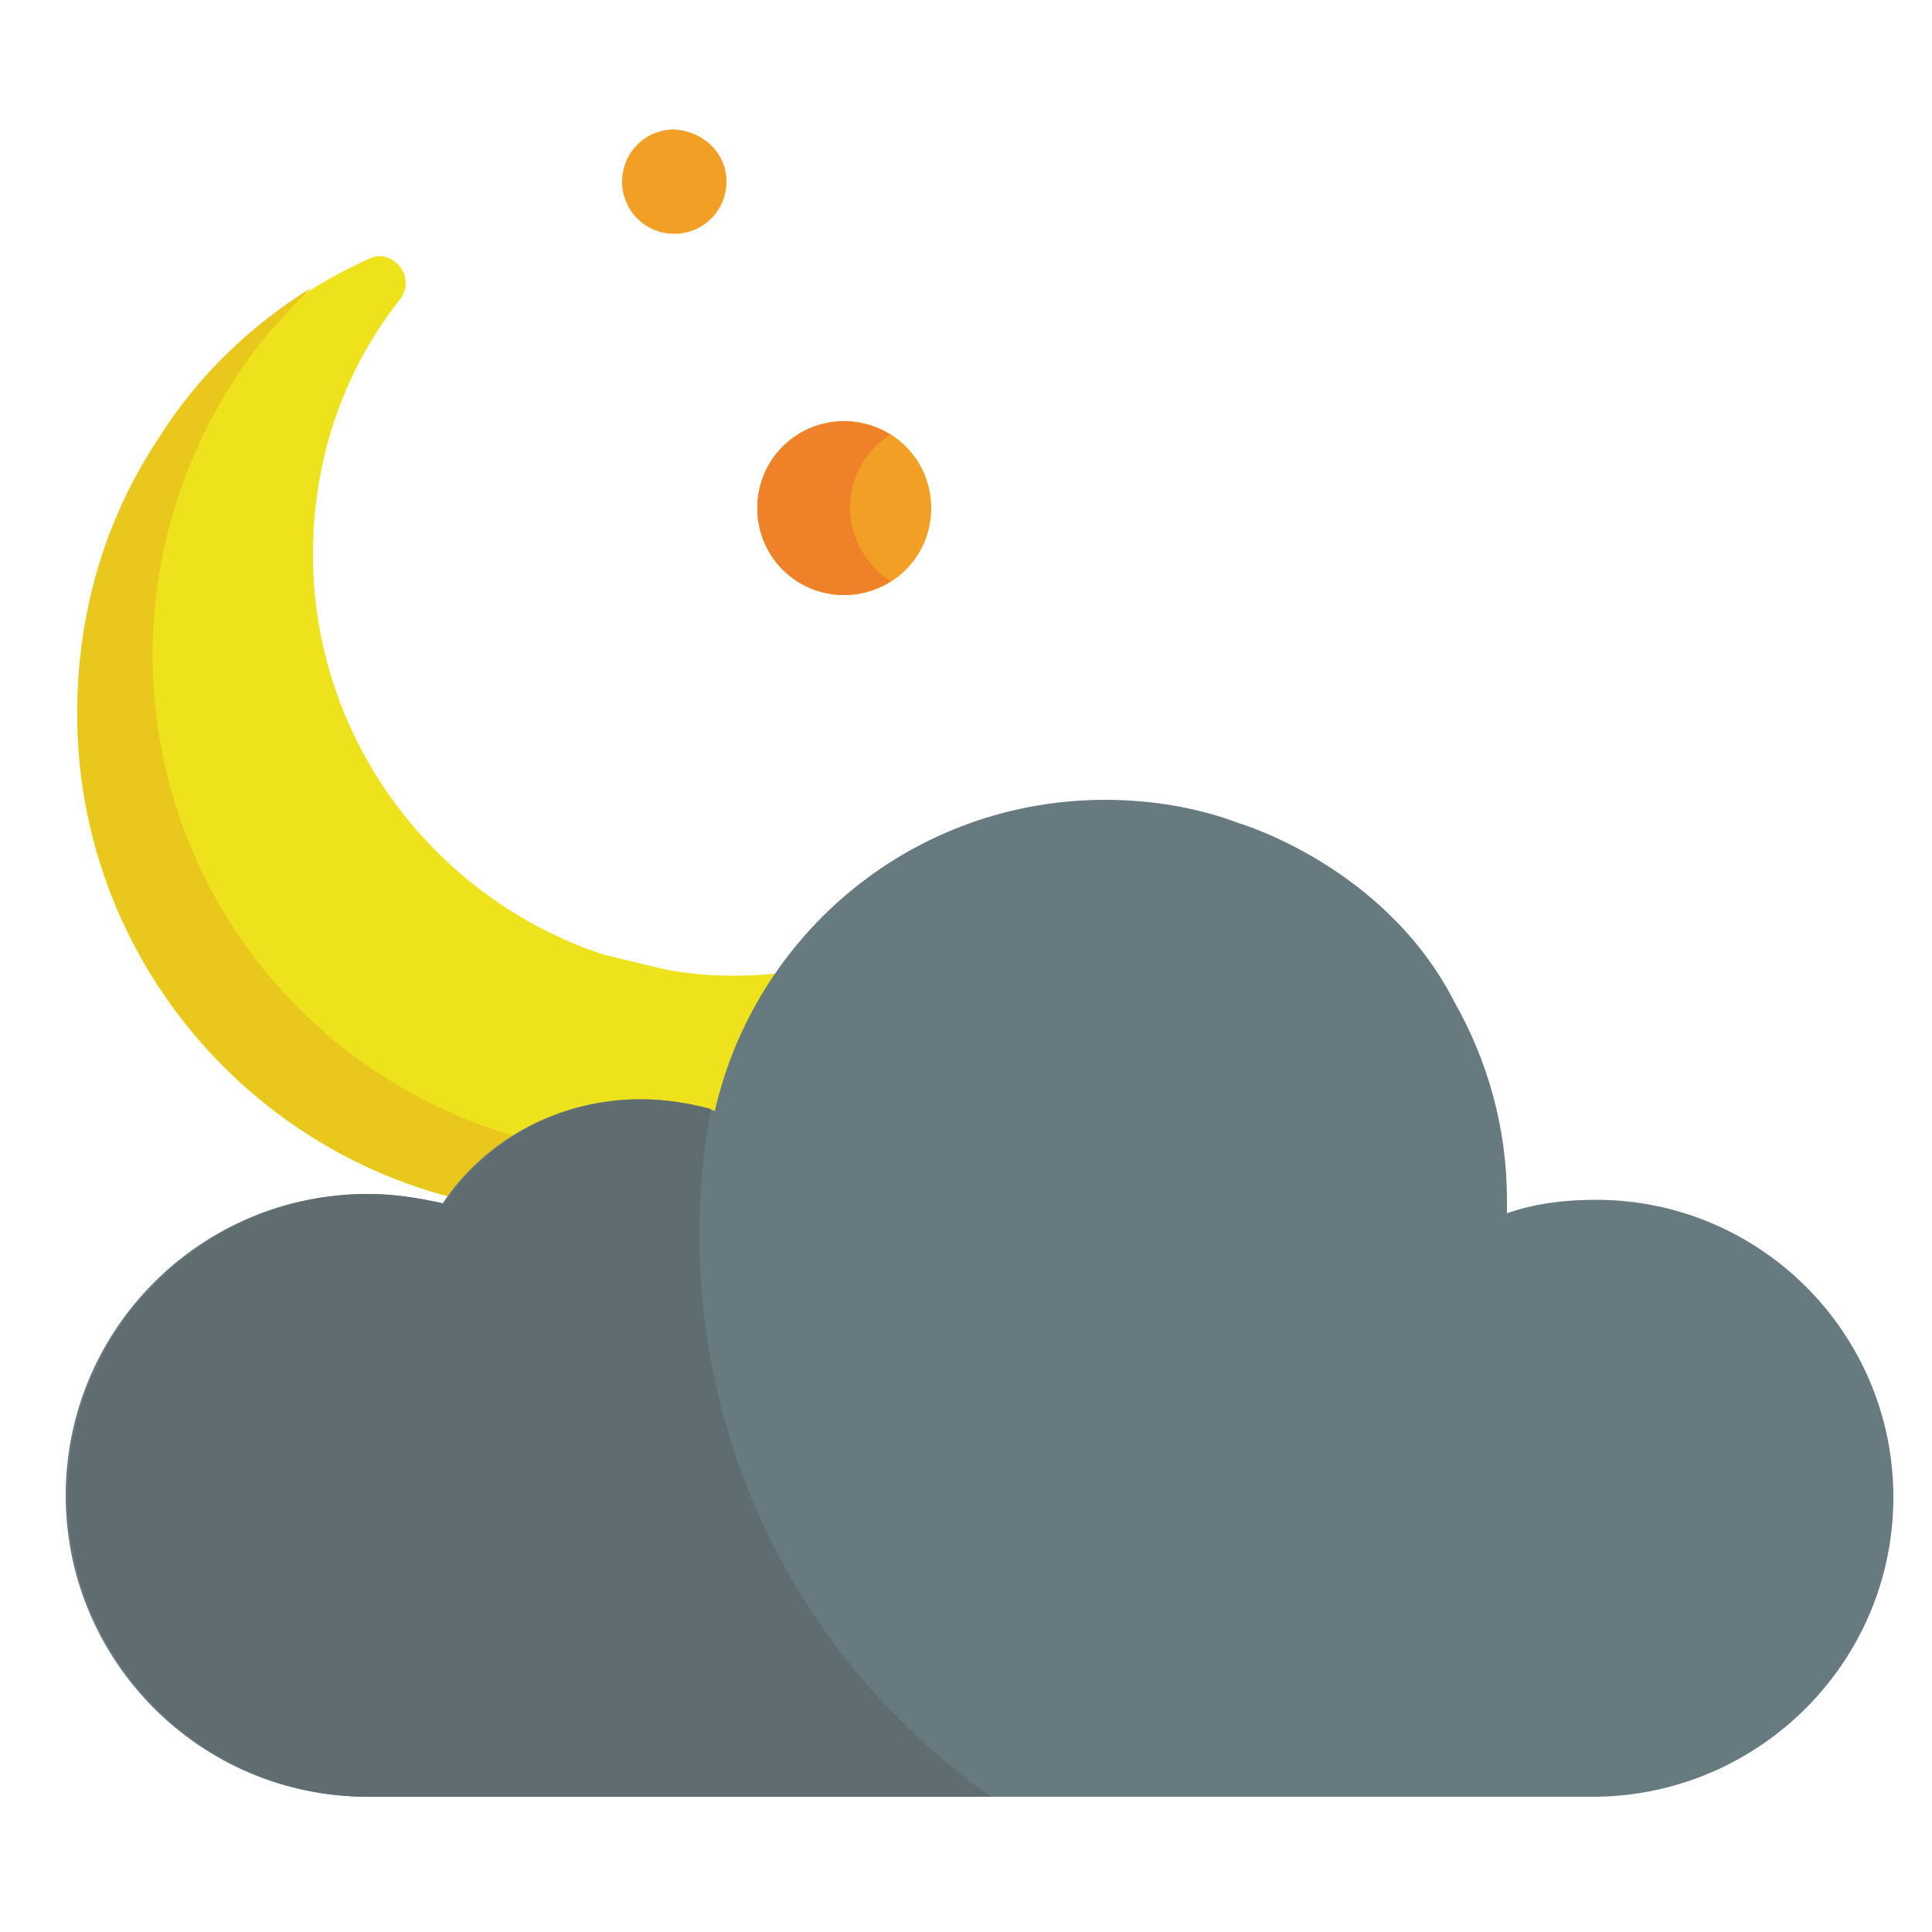 <?xml version="1.0" encoding="utf-8"?>
<!-- Generator: Adobe Illustrator 19.0.0, SVG Export Plug-In . SVG Version: 6.00 Build 0)  -->
<svg version="1.1" id="Capa_1" xmlns="http://www.w3.org/2000/svg" xmlns:xlink="http://www.w3.org/1999/xlink" x="0px" y="0px"
	 viewBox="-589 311 100 100" style="enable-background:new -589 311 100 100;" xml:space="preserve">
<style type="text/css">
	.st0{fill:#EDE21B;}
	.st1{fill:#EAC71C;}
	.st2{fill:#F29F26;}
	.st3{fill:#EF8229;}
	.st4{fill:#677A7F;}
	.st5{fill:#5F6D70;}
</style>
<g>
	<path class="st0" d="M-559.1,373.8c0.6,0,1.1,0,1.7-0.1c2.3-2.5,5.6-4,9.2-4c0.9,0,1.8,0.1,2.6,0.3c0.2-0.1,0.4-0.3,0.6-0.4
		c0.2-0.1,0.3-0.2,0.5-0.3c0.1-3.9,1.6-7.6,3.9-10.4c-3.2,1.7-6.7,2.6-10.4,2.6c-1.3,0-2.6-0.1-3.9-0.4l-2.9-0.7
		c-8.7-2.9-15-11.1-15-20.7c0-4.8,1.5-9.4,4.5-13.2c0.4-0.5,0.4-1.2,0-1.7c-0.4-0.5-1.1-0.7-1.6-0.4c-4.5,2-8.2,5.3-10.9,9.4
		c-2.8,4.2-4.2,9.1-4.2,14.2C-585,362.2-573.4,373.8-559.1,373.8L-559.1,373.8z M-559.1,373.8"/>
	<path class="st1" d="M-554.1,370.8c-0.4,0-0.7,0-1.1,0c-14.3,0-25.9-11.6-25.9-25.9c0-5.1,1.5-10,4.2-14.2c1.1-1.8,2.5-3.3,4-4.8
		c-3.2,2-5.9,4.6-7.9,7.8c-2.8,4.2-4.2,9.1-4.2,14.2c0,14.3,11.6,25.9,25.9,25.9c0.6,0,1.1,0,1.7-0.1c0.9-1,2-1.9,3.3-2.5V370.8z
		 M-554.1,370.8"/>
	<path class="st2" d="M-540.8,337.3c0,2.5-2,4.5-4.5,4.5c-2.5,0-4.5-2-4.5-4.5s2-4.5,4.5-4.5C-542.8,332.8-540.8,334.8-540.8,337.3
		L-540.8,337.3z M-540.8,337.3"/>
	<path class="st3" d="M-545,337.3c0-1.6,0.8-3,2.1-3.8c-0.7-0.4-1.5-0.7-2.4-0.7c-2.5,0-4.5,2-4.5,4.5s2,4.5,4.5,4.5
		c0.9,0,1.7-0.3,2.4-0.7C-544.1,340.3-545,338.9-545,337.3L-545,337.3z M-545,337.3"/>
	<path class="st2" d="M-551.4,320.4c0,1.5-1.2,2.7-2.7,2.7c-1.5,0-2.7-1.2-2.7-2.7c0-1.5,1.2-2.7,2.7-2.7
		C-552.6,317.8-551.4,318.9-551.4,320.4L-551.4,320.4z M-551.4,320.4"/>
	<path id="XMLID_957_" class="st4" d="M-506.4,373.1c-1.6,0-3.2,0.2-4.6,0.7c0-0.2,0-0.5,0-0.7c0-3.7-1-7.2-2.7-10.2l0,0
		c-3.6-7.1-11.2-9.3-11.2-9.3l0,0c-2.1-0.8-4.5-1.2-6.9-1.2c-9.9,0-18.1,6.9-20.2,16.1c-1.2-0.4-2.6-0.6-3.9-0.6
		c-4.2,0-8,2.1-10.2,5.4c-1.3-0.3-2.6-0.5-3.9-0.5c-8.6,0-15.6,7-15.6,15.6s7,15.6,15.6,15.6h63.6c8.5-0.1,15.4-7,15.4-15.5
		S-497.9,373.1-506.4,373.1L-506.4,373.1z"/>
	<path id="XMLID_954_" class="st5" d="M-552.8,374.9c0-2.2,0.2-4.4,0.6-6.5c-1.1-0.3-2.4-0.5-3.6-0.5c-4.2,0-8,2.1-10.2,5.4
		c-1.3-0.3-2.6-0.5-3.9-0.5c-8.6,0-15.6,7-15.6,15.6s7,15.6,15.6,15.6h32.2C-546.9,397.5-552.8,386.9-552.8,374.9L-552.8,374.9z"/>
</g>
</svg>

